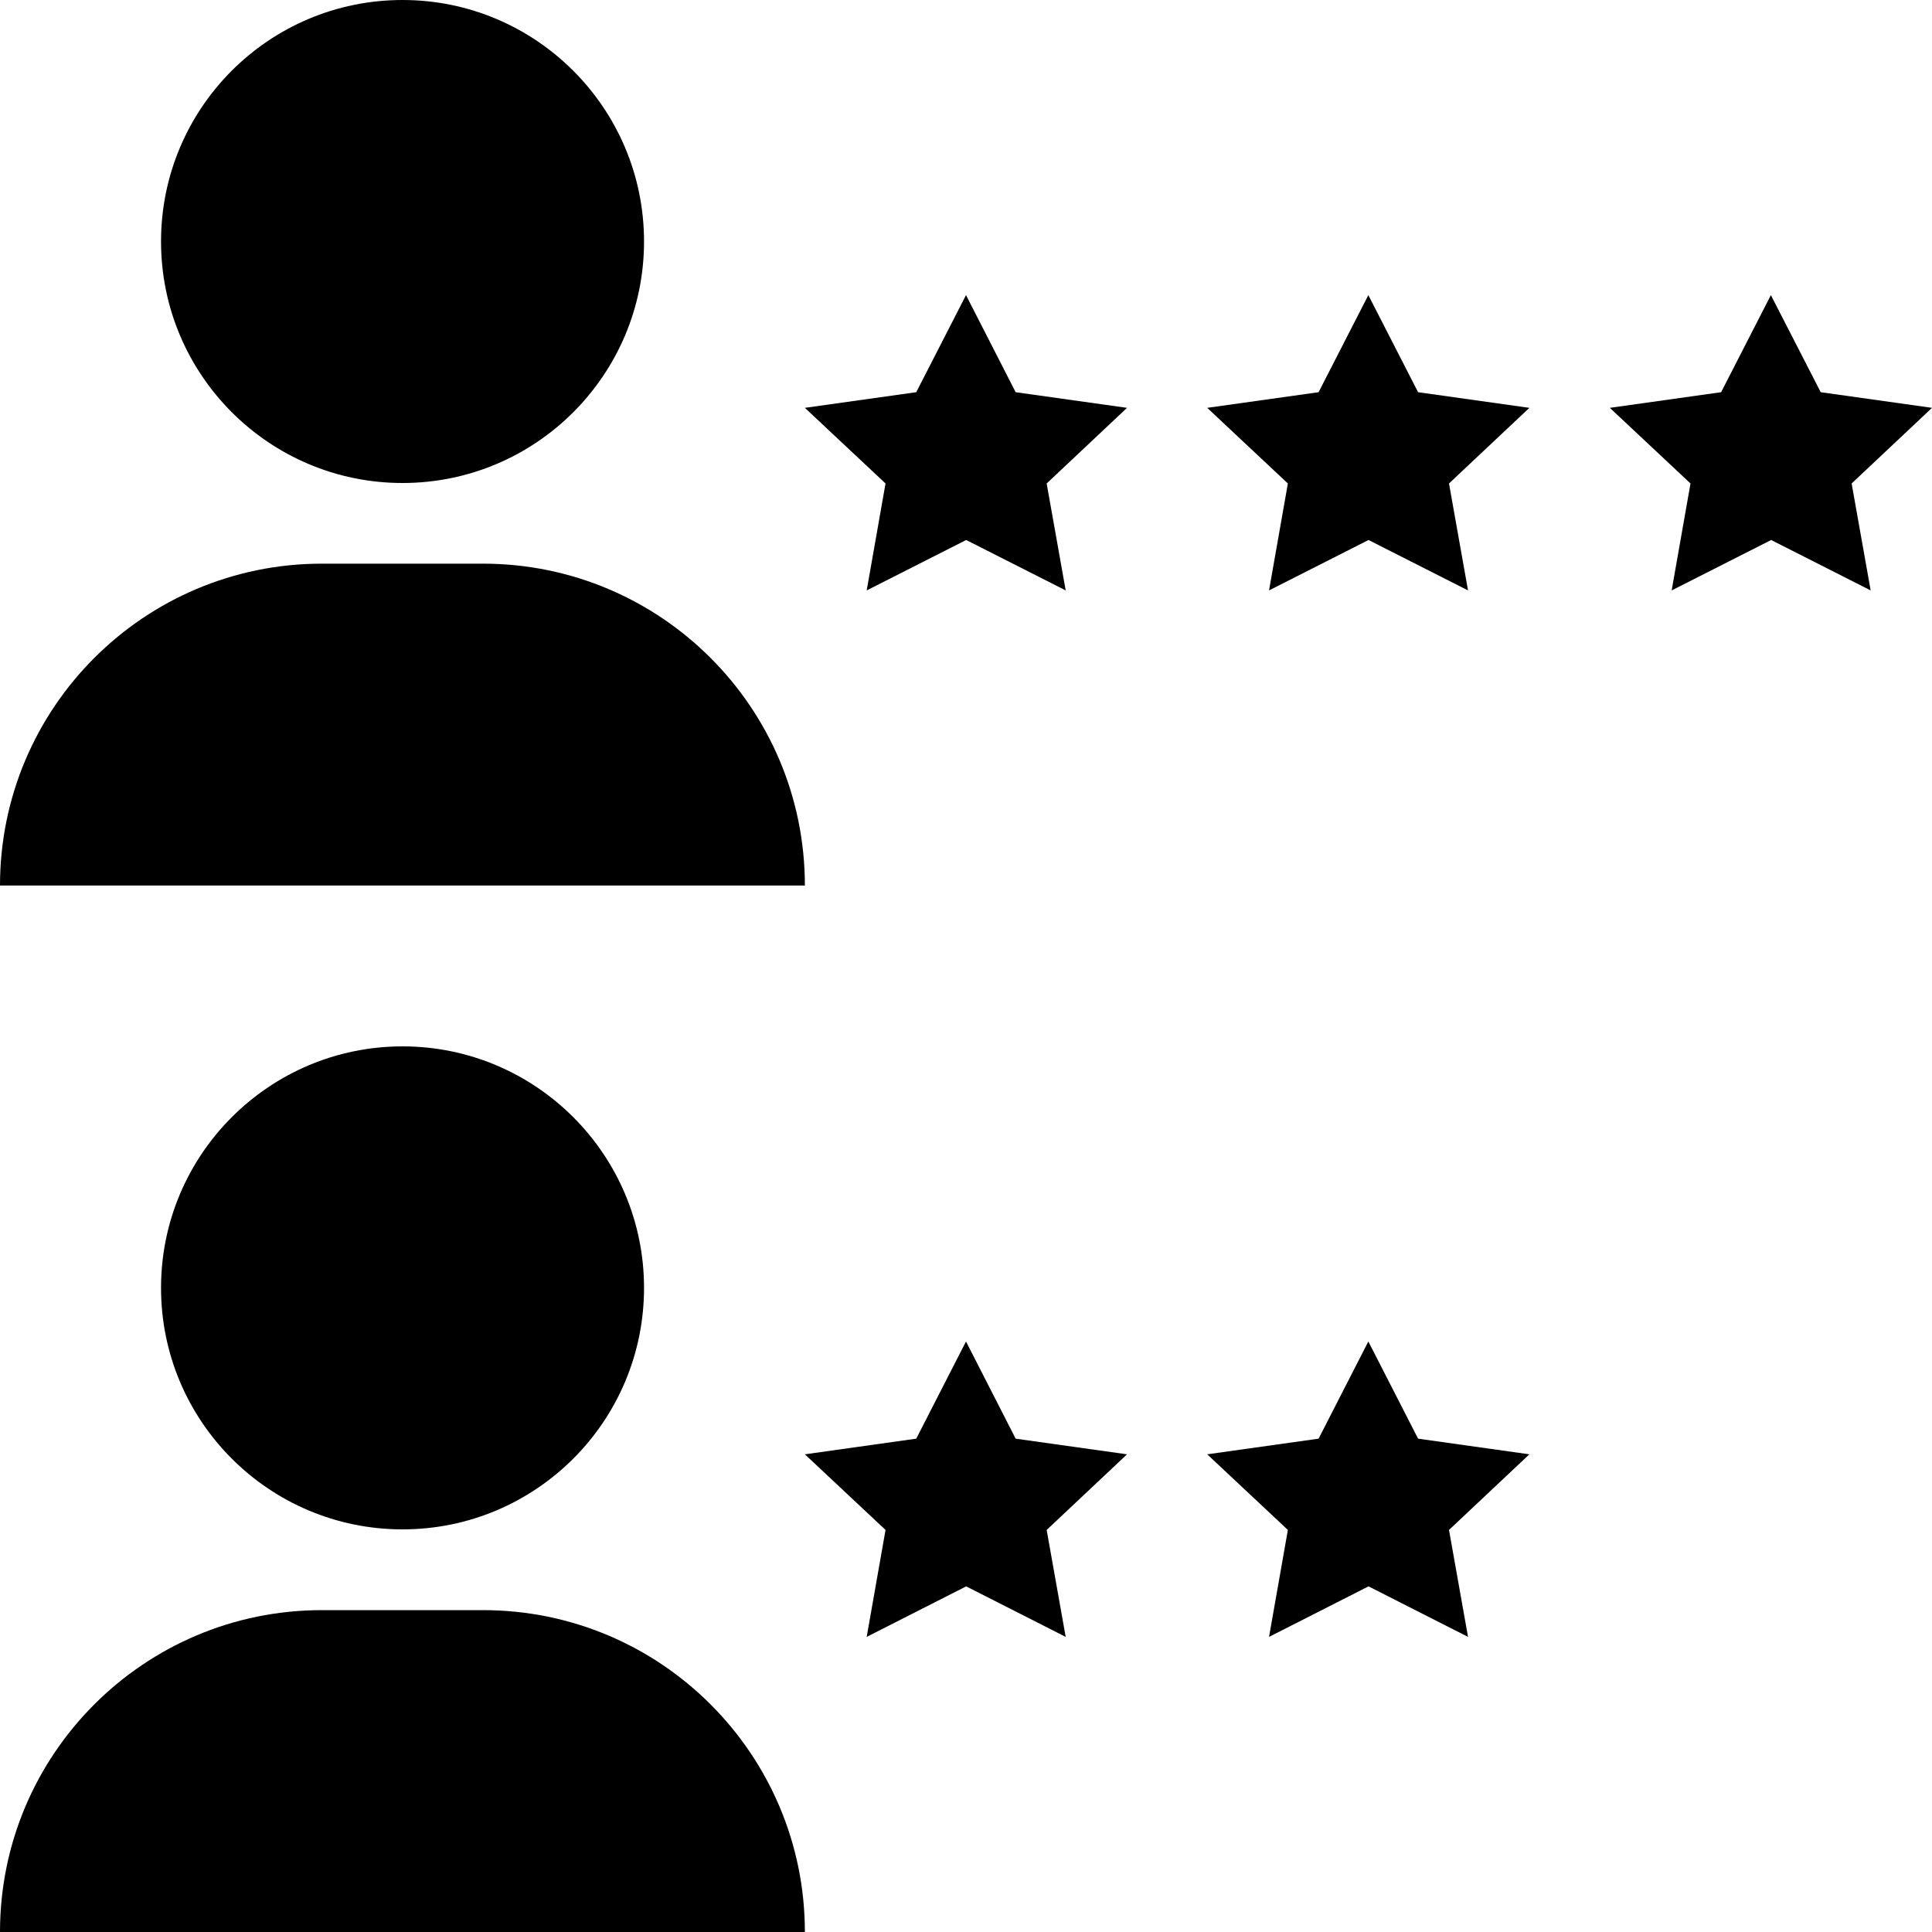 <svg width="20" height="20" viewBox="0 0 20 20" fill="none" xmlns="http://www.w3.org/2000/svg">
<g id="Component 1">
<path id="Vector" d="M4.167 10.832C2.787 10.832 1.667 11.953 1.667 13.332C1.667 14.713 2.787 15.832 4.167 15.832C5.547 15.832 6.667 14.713 6.667 13.332C6.667 11.953 5.547 10.832 4.167 10.832Z" fill="black"/>
<path id="Vector_2" d="M0 20C0 18.16 1.492 16.668 3.332 16.668H5C6.84 16.668 8.332 18.16 8.332 20H0Z" fill="black"/>
<path id="Vector_3" d="M4.167 0C2.784 0 1.667 1.12 1.667 2.5C1.667 3.88 2.787 5 4.167 5C5.547 5 6.667 3.88 6.667 2.5C6.667 1.12 5.547 0 4.167 0Z" fill="black"/>
<path id="Vector_4" d="M0 9.167C0 7.327 1.492 5.835 3.332 5.835H5C6.84 5.835 8.332 7.327 8.332 9.167H0Z" fill="black"/>
<path id="Vector_5" d="M20 4.222L18.848 4.06L18.332 3.055L17.817 4.06L16.665 4.222L17.5 5.005L17.305 6.112L18.335 5.59L19.365 6.112L19.168 5.005L20 4.222Z" fill="black"/>
<path id="Vector_6" d="M15.832 4.222L14.68 4.06L14.165 3.055L13.65 4.06L12.497 4.222L13.332 5.005L13.137 6.112L14.167 5.59L15.197 6.112L15 5.005L15.832 4.222Z" fill="black"/>
<path id="Vector_7" d="M11.667 4.222L10.514 4.06L10 3.055L9.485 4.06L8.332 4.222L9.167 5.005L8.972 6.112L10.002 5.59L11.032 6.112L10.835 5.005L11.667 4.222Z" fill="black"/>
<path id="Vector_8" d="M15.832 15.055L14.68 14.893L14.165 13.887L13.65 14.893L12.497 15.055L13.332 15.838L13.137 16.945L14.167 16.422L15.197 16.945L15 15.838L15.832 15.055Z" fill="black"/>
<path id="Vector_9" d="M11.667 15.055L10.514 14.893L10 13.887L9.485 14.893L8.332 15.055L9.167 15.838L8.972 16.945L10.002 16.422L11.032 16.945L10.835 15.838L11.667 15.055Z" fill="black"/>
</g>
</svg>
